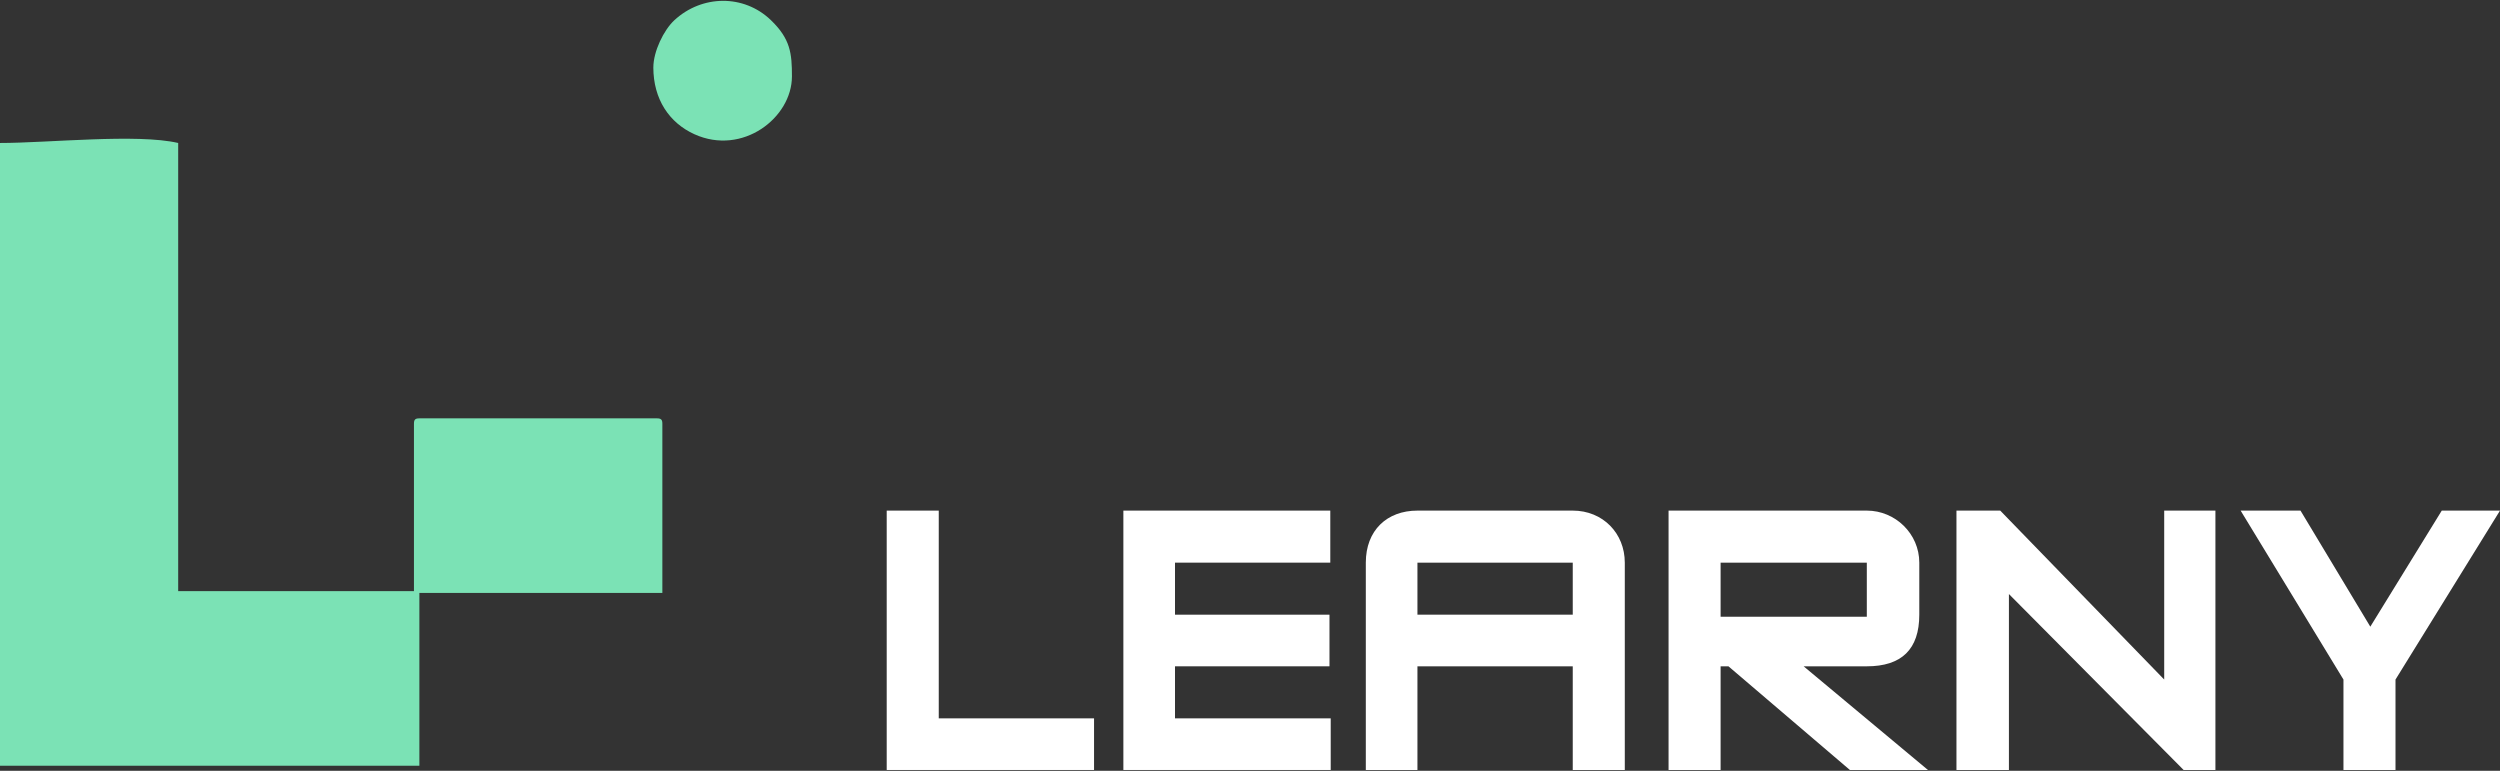 <svg width="120" height="37" viewBox="0 0 120 37" fill="none" xmlns="http://www.w3.org/2000/svg">
<rect x="0" y="0" width="120" height="37" fill="#333333" stroke="none"/>
<path fill-rule="evenodd" clip-rule="evenodd" d="M-1.14441e-05 6.863V36.754H20.13V28.461H31.793V20.34C31.793 20.141 31.732 20.081 31.533 20.081H20.13C19.93 20.081 19.87 20.141 19.87 20.34V28.374H8.553C8.552 21.204 8.553 14.033 8.553 6.863C6.583 6.404 2.309 6.863 -1.14441e-05 6.863Z" fill="#7BE2B5"/>
<path fill-rule="evenodd" clip-rule="evenodd" d="M31.36 3.234C31.36 4.759 32.122 5.896 33.334 6.444C35.64 7.487 38.013 5.656 38.013 3.666C38.013 2.564 37.944 1.87 37 0.964C35.696 -0.288 33.689 -0.246 32.375 0.965C31.856 1.443 31.361 2.472 31.361 3.234L31.36 3.234Z" fill="#7BE2B5"/>
<path d="M52.514 34.481H45.06V24.509H42.562V36.959H52.514V34.481Z" fill="white"/>
<path d="M63.874 34.481H56.4V31.983H63.815V29.505H56.4V27.007H63.854V24.509H53.922V36.959H63.874V34.481Z" fill="white"/>
<path d="M77.99 27.007C77.99 25.599 76.939 24.509 75.492 24.509H68.037C66.57 24.509 65.559 25.461 65.559 27.007V36.959H68.037V31.983H75.492V36.959H77.99V27.007ZM68.037 29.505V27.007H75.492V29.505H68.037Z" fill="white"/>
<path d="M86.574 31.983H89.608C91.273 31.983 92.126 31.17 92.126 29.505V27.007C92.126 25.619 90.975 24.509 89.608 24.509H80.091V36.959H82.589V31.983H82.966L88.795 36.959H92.542L86.575 31.983H86.574ZM82.589 29.604V27.007H89.607V29.604H82.589Z" fill="white"/>
<path d="M106.34 24.509H103.882V32.618L96.011 24.509H93.91V36.959H96.428V28.514L104.814 36.959H106.34V24.509Z" fill="white"/>
<path d="M117.205 24.509L113.775 30.08L110.424 24.509H107.55L112.486 32.618V36.959H114.984V32.618L120 24.509H117.205Z" fill="white"/>
</svg>
